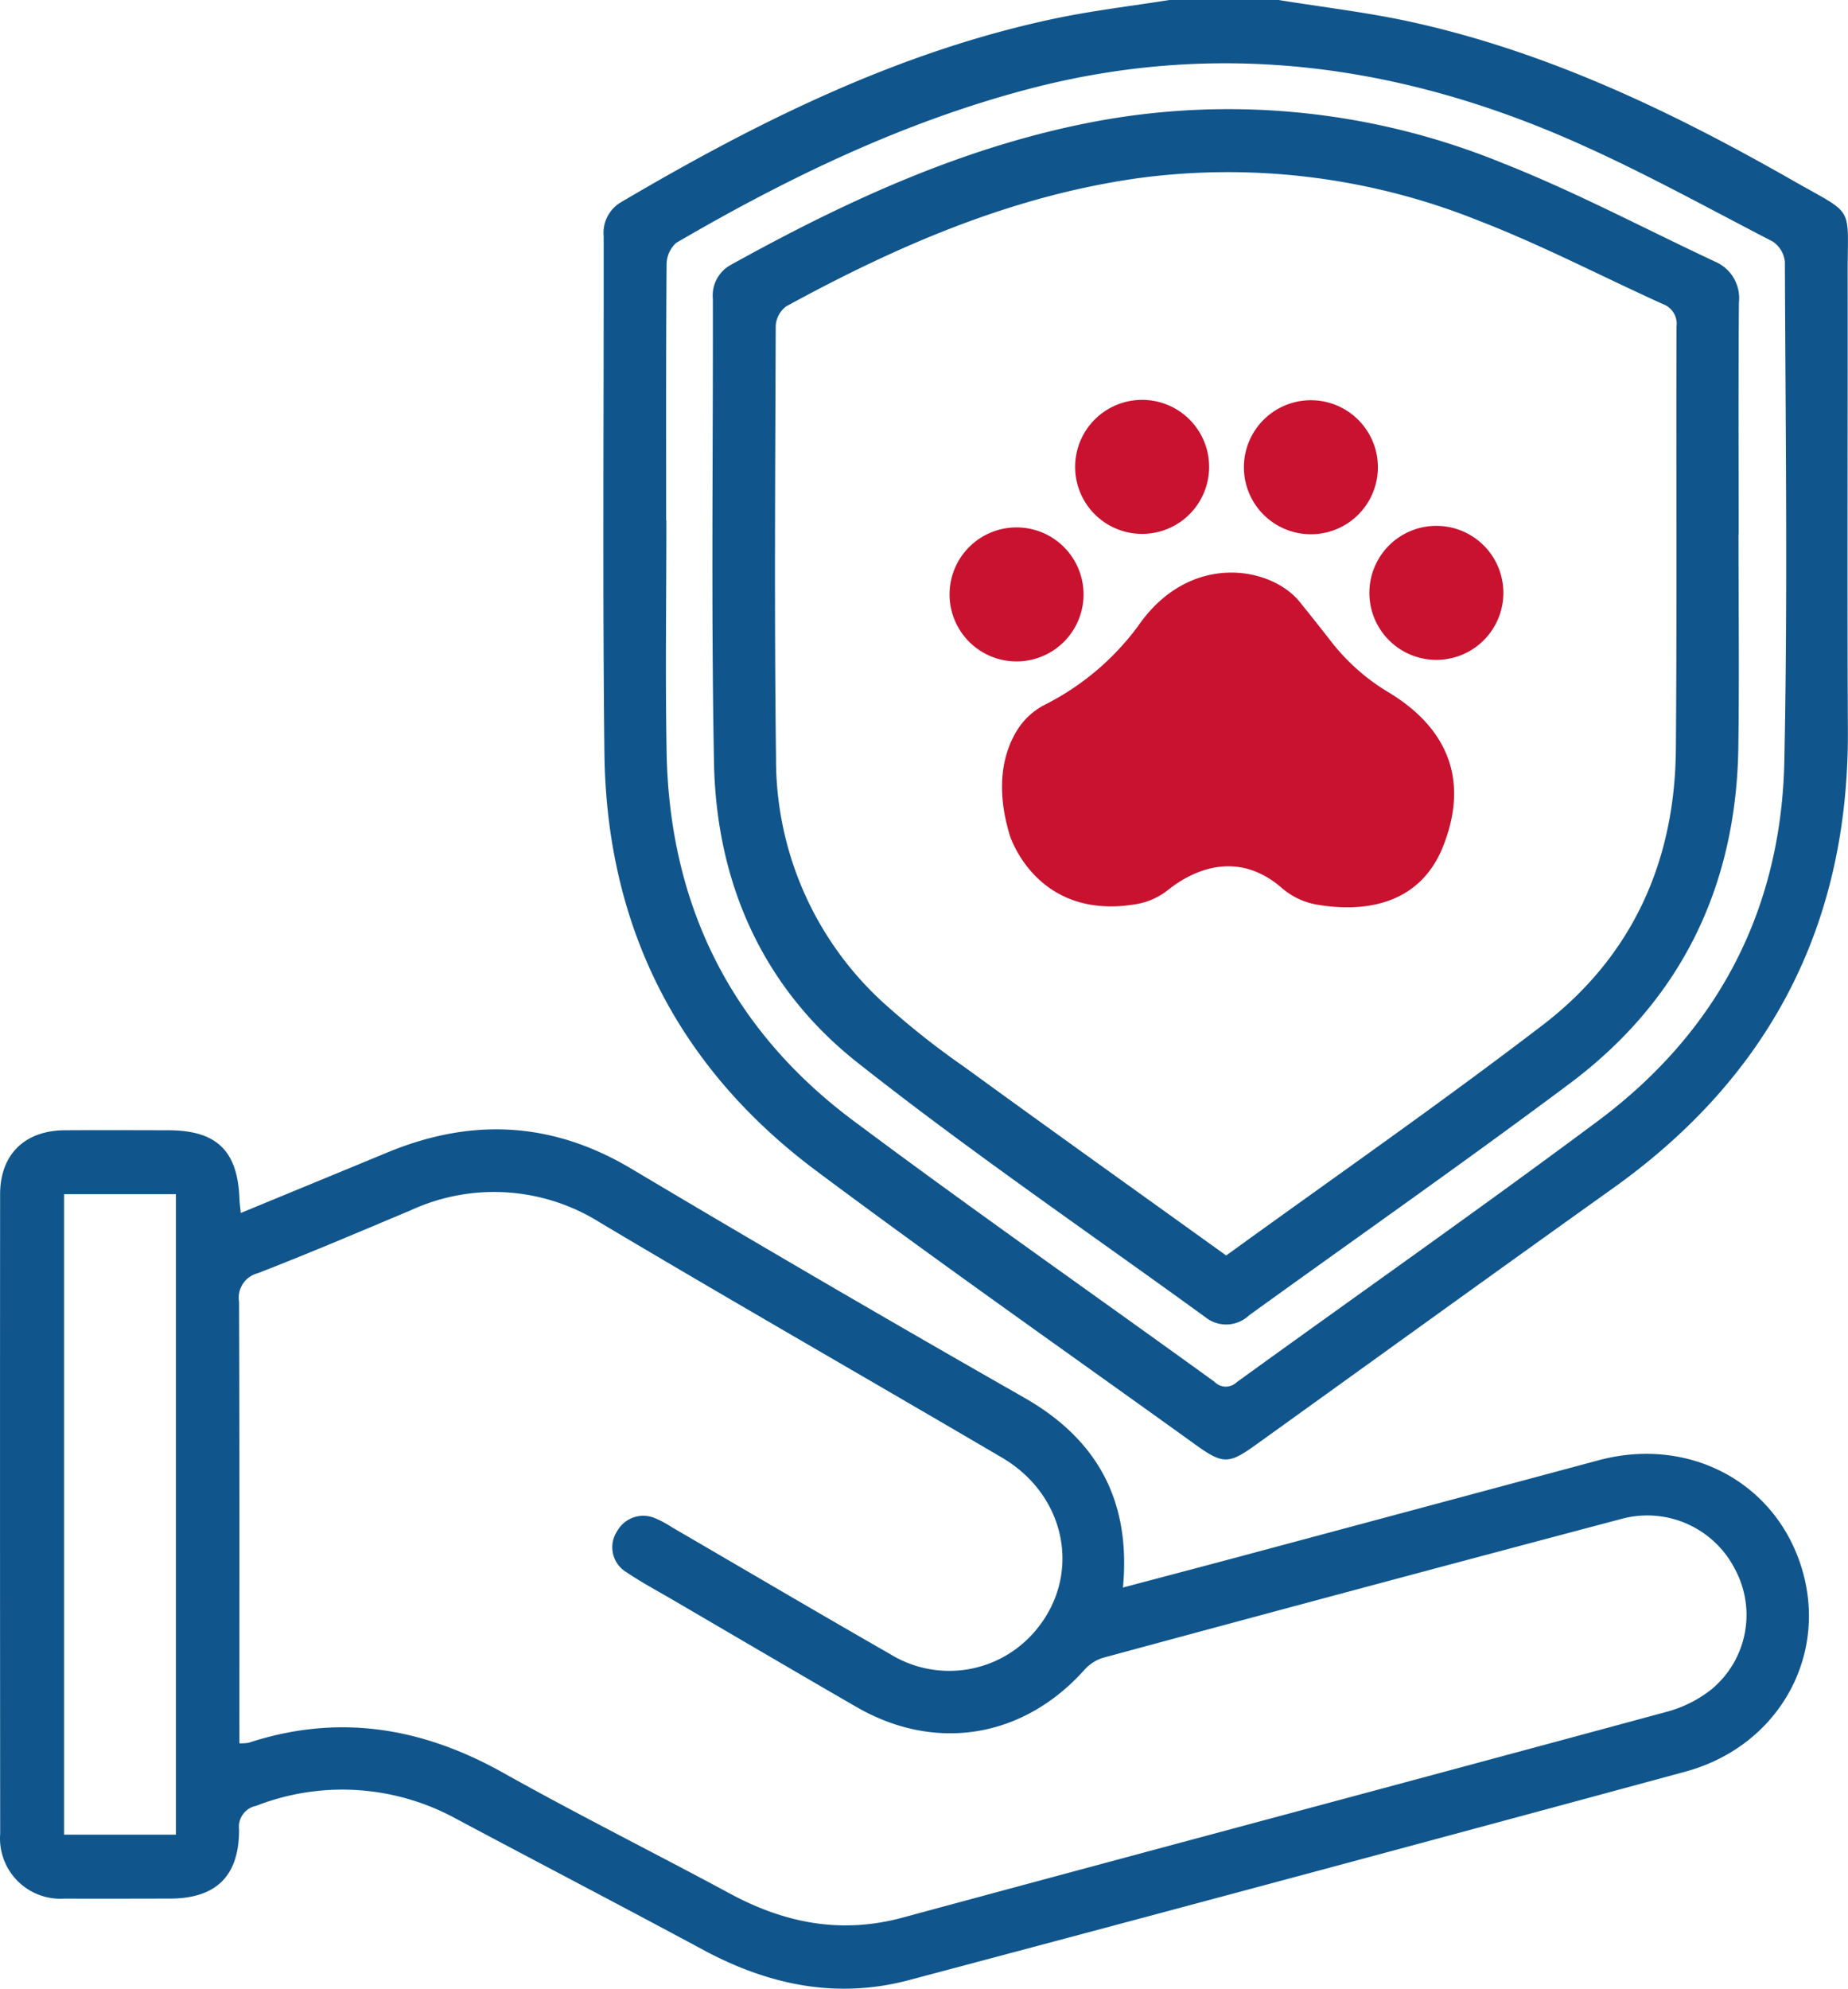 <svg id="Raggruppa_472" data-name="Raggruppa 472" xmlns="http://www.w3.org/2000/svg" xmlns:xlink="http://www.w3.org/1999/xlink" width="161.313" height="173.547" viewBox="0 0 161.313 173.547">
  <defs>
    <clipPath id="clip-path">
      <rect id="Rettangolo_1642" data-name="Rettangolo 1642" width="161.313" height="173.547" fill="none"/>
    </clipPath>
  </defs>
  <g id="Raggruppa_471" data-name="Raggruppa 471" clip-path="url(#clip-path)">
    <path id="Tracciato_750" data-name="Tracciato 750" d="M192.826,0c3.9.636,7.848,1.088,11.7,1.942,11.9,2.635,22.75,7.855,33.256,13.85,5.415,3.09,4.711,2.007,4.72,8.119.019,13.265-.05,26.53.02,39.795.09,16.908-6.76,30.188-20.506,39.99-10.425,7.434-20.8,14.936-31.2,22.407-2.345,1.685-2.862,1.686-5.268-.046-11.035-7.943-22.178-15.742-33.071-23.876-12.126-9.054-18.333-21.359-18.5-36.5-.169-15.021-.042-30.044-.064-45.067a3.1,3.1,0,0,1,1.542-2.984c11.951-7.036,24.285-13.176,37.988-16.04C176.7.913,180.013.524,183.3,0ZM139.368,45.417h.019c0,6.746-.1,13.494.021,20.237.241,13.313,5.622,24.171,16.284,32.135,10.393,7.762,21.032,15.194,31.544,22.8a1.362,1.362,0,0,0,1.914.049c10.507-7.61,21.136-15.056,31.539-22.805,10.457-7.79,16.021-18.42,16.286-31.443.3-14.506.1-29.024.046-43.536a2.406,2.406,0,0,0-1.07-1.78c-5.928-3.065-11.783-6.32-17.9-8.972-15.188-6.587-30.875-8.606-47.117-4.314C160,10.674,149.943,15.538,140.235,21.2a2.574,2.574,0,0,0-.83,1.934c-.058,7.426-.037,14.853-.037,22.279" transform="translate(-81.218 -0.001)" fill="#10568d"/>
    <path id="Tracciato_751" data-name="Tracciato 751" d="M21.015,257.82c4.419-1.824,8.605-3.545,12.786-5.277,7.333-3.04,14.364-2.721,21.3,1.407q17.076,10.168,34.346,20.01c6.389,3.663,9.28,9.035,8.577,16.544,3.711-.984,7.3-1.925,10.877-2.885q15.331-4.109,30.66-8.226c8-2.135,15.631,2.048,17.8,9.72,2.148,7.609-2.257,15.292-10.255,17.461q-33.832,9.175-67.712,18.176c-6.366,1.7-12.316.441-18.025-2.633-7.177-3.864-14.41-7.625-21.6-11.46a20.691,20.691,0,0,0-17.414-1.1,1.862,1.862,0,0,0-1.486,2.06c.01,4.079-2.012,6.028-6.06,6.034-3.061,0-6.122.02-9.183,0a5.267,5.267,0,0,1-5.61-5.659Q-.008,284.1.009,256.2c0-3.478,2.136-5.574,5.636-5.6,3-.019,6.009-.006,9.013,0,4.261,0,6.093,1.773,6.246,6.022.012.326.06.65.112,1.194M20.9,304.1a4.5,4.5,0,0,0,.8-.047c7.816-2.565,15.129-1.36,22.226,2.62,6.518,3.654,13.213,6.99,19.789,10.539,4.781,2.58,9.694,3.549,15.061,2.1,22.234-6.016,44.492-11.945,66.725-17.967a10.775,10.775,0,0,0,3.89-1.952,8.422,8.422,0,0,0,2.063-10.477,8.592,8.592,0,0,0-9.918-4.4q-22.648,6-45.266,12.123a3.66,3.66,0,0,0-1.639,1.079c-5.322,5.921-12.971,7.189-19.866,3.212-5.347-3.085-10.668-6.216-16-9.329-1.369-.8-2.774-1.548-4.085-2.435a2.537,2.537,0,0,1-.805-3.586,2.61,2.61,0,0,1,3.4-1.085,8.426,8.426,0,0,1,1.342.728c6.364,3.7,12.709,7.439,19.1,11.1a9.828,9.828,0,0,0,12.751-2.152c3.961-4.794,2.617-11.705-3.009-15.006-11.674-6.851-23.425-13.571-35.055-20.494a17.371,17.371,0,0,0-16.565-1.081c-4.436,1.861-8.861,3.751-13.345,5.488a2.2,2.2,0,0,0-1.626,2.488c.05,12.248.03,24.5.03,36.743Zm-5.543-47.92H5.593v55.892h9.763Z" transform="translate(0 -151.966)" fill="#10568d"/>
    <path id="Tracciato_752" data-name="Tracciato 752" d="M247.646,61.3c0,6.18.07,12.361-.015,18.54-.168,12.168-4.991,22.121-14.752,29.414-9.213,6.883-18.643,13.477-27.968,20.212a2.894,2.894,0,0,1-3.744.2c-10.174-7.394-20.588-14.485-30.447-22.279-8.245-6.519-12.305-15.652-12.505-26.15-.257-13.49-.076-26.987-.1-40.482a3.041,3.041,0,0,1,1.57-2.968c10.243-5.677,20.794-10.536,32.443-12.626a63.228,63.228,0,0,1,34.859,3.719c6.355,2.5,12.421,5.732,18.619,8.63a3.453,3.453,0,0,1,2.075,3.544c-.055,6.747-.023,13.494-.023,20.241Zm-44.722,62.936c9.309-6.746,18.619-13.214,27.614-20.1,7.813-5.976,11.557-14.252,11.638-24.064.1-12.3.019-24.6.058-36.9a1.834,1.834,0,0,0-1.191-1.963c-5.357-2.423-10.591-5.16-16.066-7.274A58.717,58.717,0,0,0,195.3,30.214c-11.063,1.547-21.086,5.9-30.773,11.189a2.278,2.278,0,0,0-.924,1.7c-.044,12.584-.132,25.169.026,37.752a28.717,28.717,0,0,0,9.124,21.1,70.624,70.624,0,0,0,7.3,5.818c7.556,5.5,15.165,10.925,22.872,16.464" transform="translate(-95.889 -14.674)" fill="#10568d"/>
    <path id="Tracciato_753" data-name="Tracciato 753" d="M236.858,154.687c1.755-1.391,5.762-3.712,9.876-.171a6.283,6.283,0,0,0,2.954,1.45c3.074.561,8.891.742,11.179-5.133,2.646-6.8-.775-10.983-4.9-13.433a18.134,18.134,0,0,1-4.992-4.483c-.812-1.041-1.742-2.218-2.661-3.351-2.524-3.109-9.633-4.383-14.114,2.131a22.924,22.924,0,0,1-8.124,6.849,6.143,6.143,0,0,0-2.367,2.14c-1.079,1.69-2.082,4.667-.7,9.247,0,0,2.321,7.558,11.136,6a6.1,6.1,0,0,0,2.719-1.251" transform="translate(-134.868 -77.048)" fill="#c91230"/>
    <path id="Tracciato_754" data-name="Tracciato 754" d="M315.548,122.476a5.848,5.848,0,1,1-5.869-5.827,5.848,5.848,0,0,1,5.869,5.827" transform="translate(-184.318 -70.76)" fill="#c91230"/>
    <path id="Tracciato_755" data-name="Tracciato 755" d="M287.7,94.61a5.848,5.848,0,1,1-5.869-5.827A5.848,5.848,0,0,1,287.7,94.61" transform="translate(-167.423 -53.856)" fill="#c91230"/>
    <path id="Tracciato_756" data-name="Tracciato 756" d="M250.256,94.528a5.848,5.848,0,1,1-5.869-5.826,5.848,5.848,0,0,1,5.869,5.826" transform="translate(-144.711 -53.807)" fill="#c91230"/>
    <path id="Tracciato_757" data-name="Tracciato 757" d="M222.391,122.821a5.848,5.848,0,1,1-5.869-5.827,5.848,5.848,0,0,1,5.869,5.827" transform="translate(-127.808 -70.969)" fill="#c91230"/>
  </g>
</svg>
